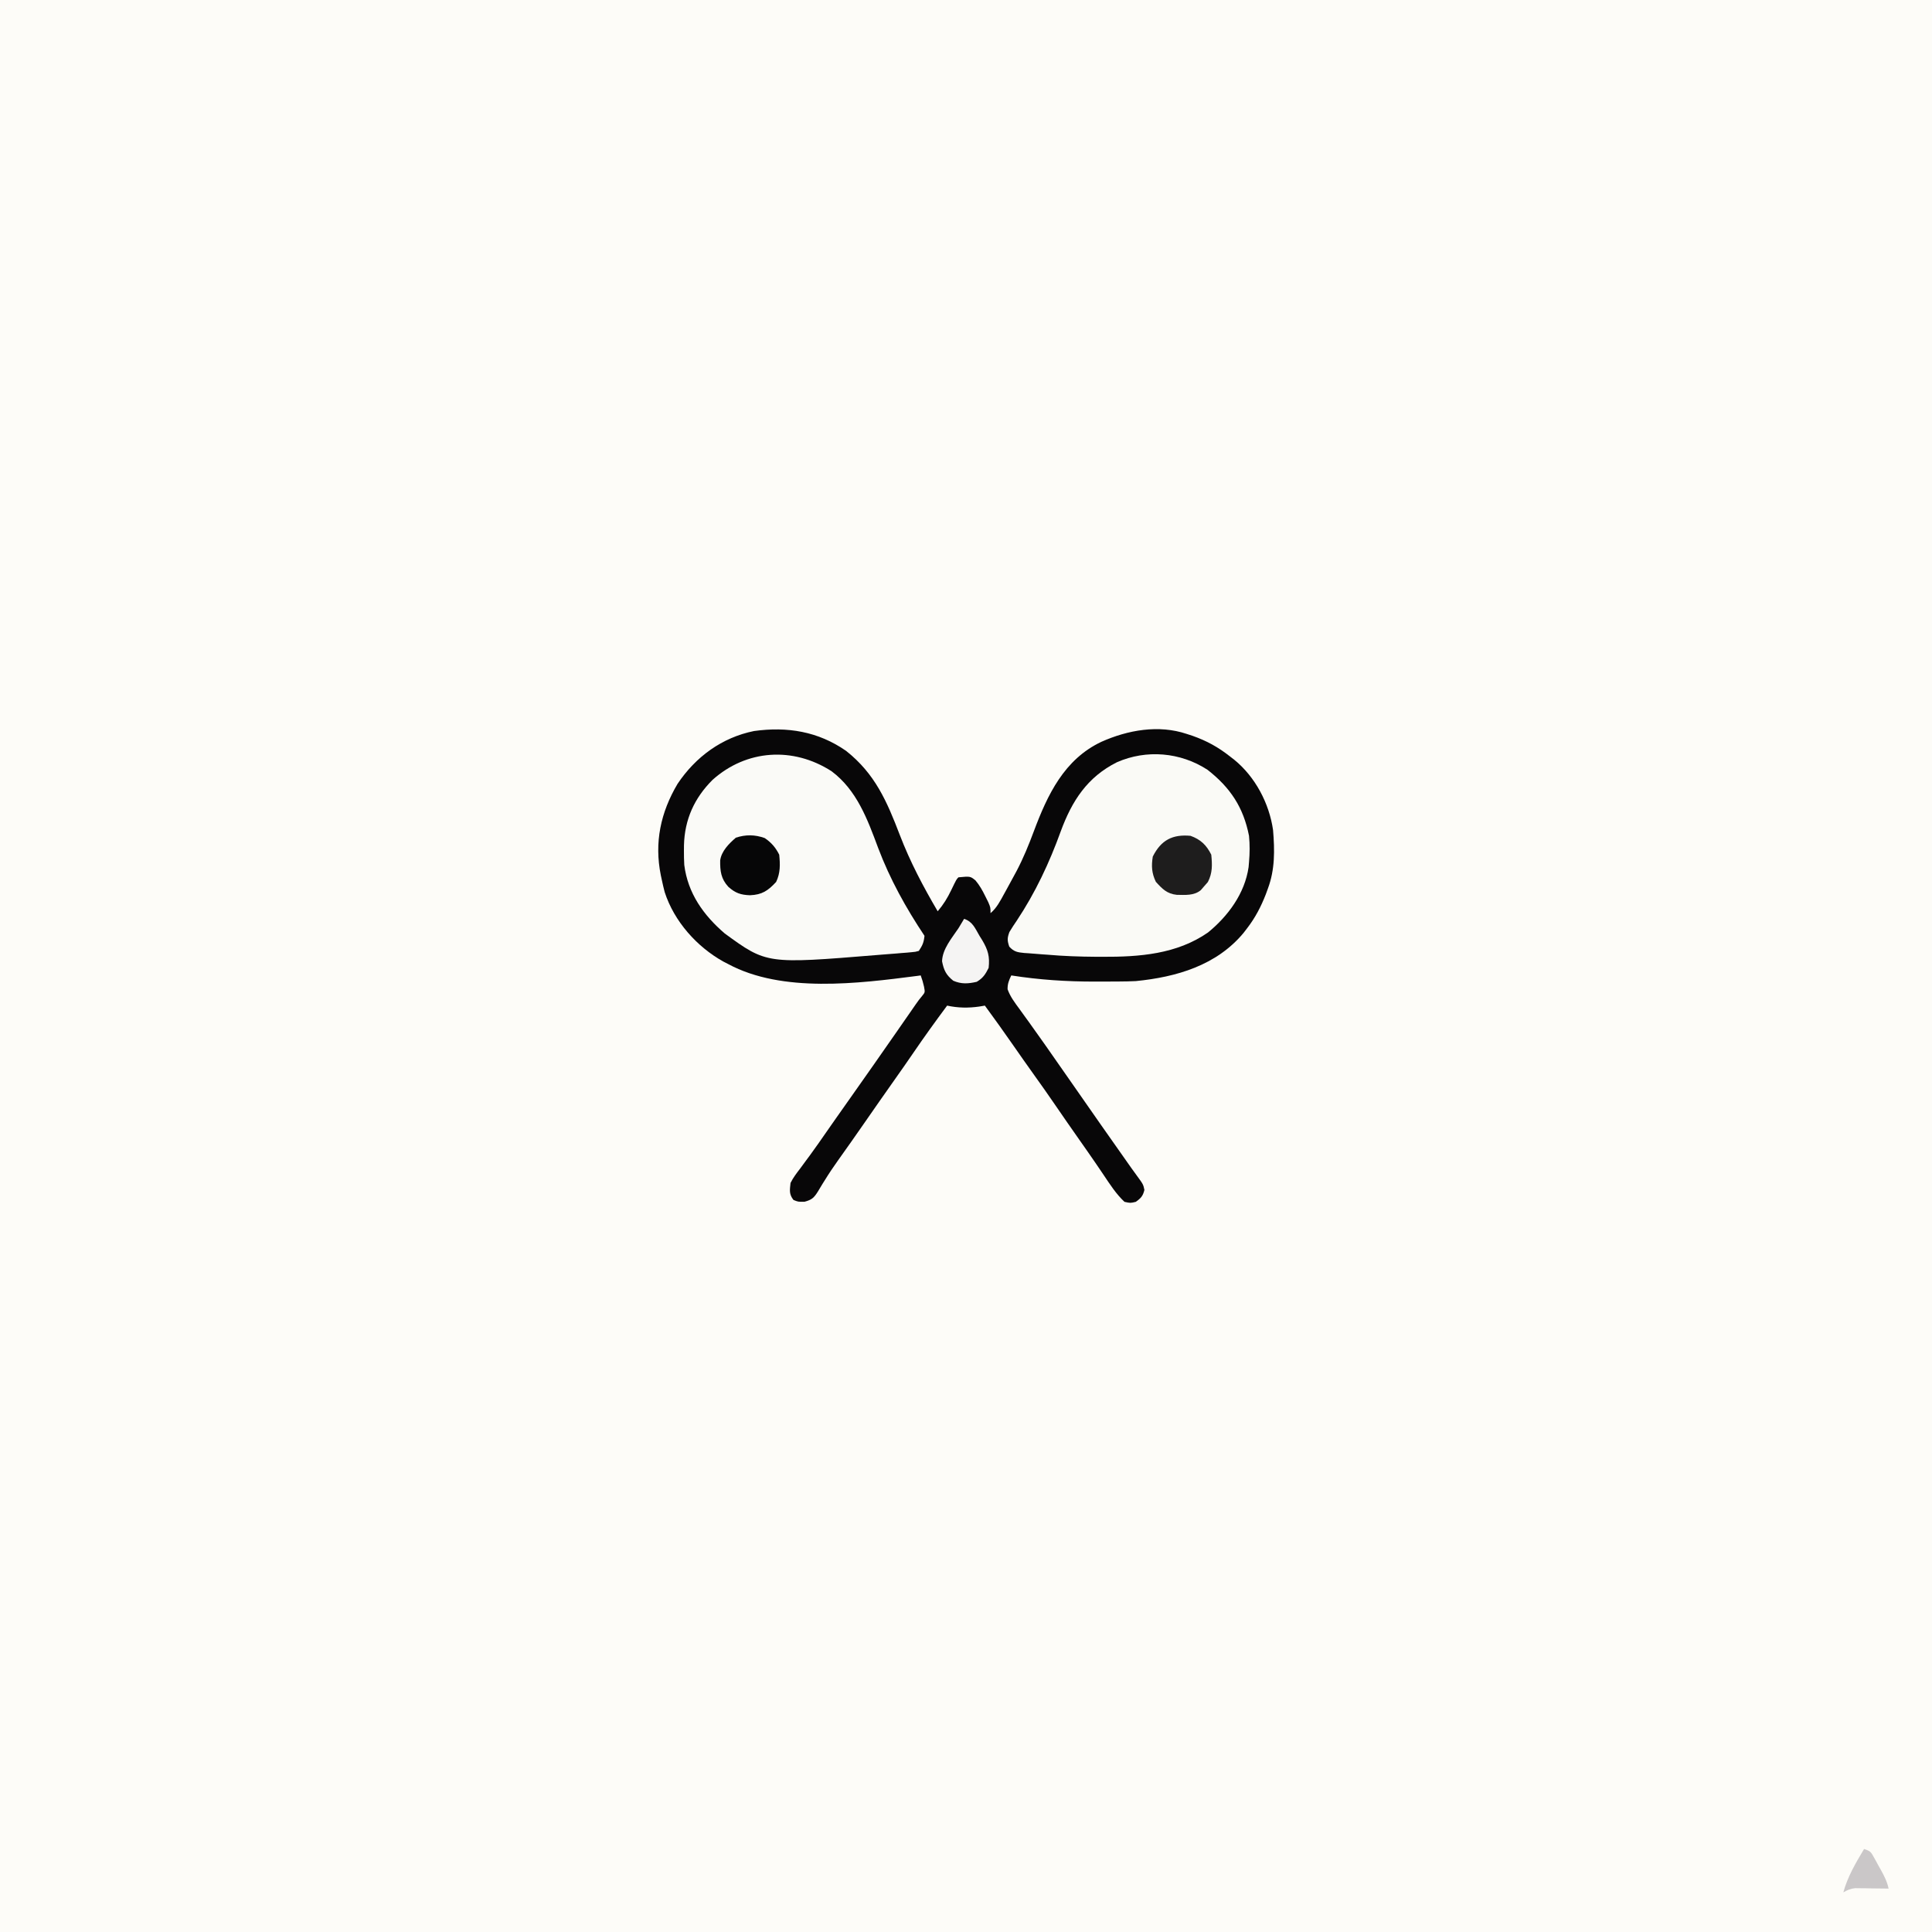 <svg version="1.1" xmlns="http://www.w3.org/2000/svg" width="1024" height="1024">
<rect width="100%" height="100%" fill="#808080" stroke="none"/>
<path d="M0 0 C337.92 0 675.84 0 1024 0 C1024 337.92 1024 675.84 1024 1024 C686.08 1024 348.16 1024 0 1024 C0 686.08 0 348.16 0 0 Z " fill="#FDFCF8" transform="translate(0,0)"/>
<path d="M0 0 C15.39 12.21 21.61 26.69 28.48 44.62 C33.95 58.84 40.84 71.91 48.55 85.02 C51.58 81.47 53.72 77.98 55.74 73.77 C58.47 68.11 58.47 68.11 59.55 67.02 C65.82 66.43 65.82 66.43 68.58 68.66 C70.81 71.33 72.27 73.97 73.8 77.09 C74.32 78.13 74.84 79.17 75.38 80.25 C76.55 83.02 76.55 83.02 76.55 86.02 C79.88 83.21 81.73 79.47 83.8 75.71 C84.2 74.99 84.59 74.28 85 73.54 C86.2 71.37 87.37 69.2 88.55 67.02 C89.17 65.89 89.78 64.76 90.41 63.59 C93.98 56.76 96.81 49.86 99.49 42.65 C106.73 23.31 115.57 4.5 135.35 -4.82 C149.33 -11.05 165.63 -13.99 180.55 -8.98 C181.57 -8.65 182.58 -8.32 183.62 -7.98 C191.16 -5.32 197.31 -1.94 203.55 3.02 C204.26 3.57 204.97 4.11 205.7 4.68 C216.85 13.75 224.27 27.78 226.3 41.98 C227.17 52.68 227.36 62.83 223.55 73.02 C223.19 74.02 222.82 75.02 222.45 76.04 C219.88 82.62 216.86 88.43 212.55 94.02 C211.93 94.84 211.3 95.65 210.66 96.48 C196.38 113.68 175.12 119.9 153.55 122.02 C150.68 122.17 147.81 122.21 144.93 122.23 C143.72 122.24 143.72 122.24 142.49 122.25 C139.88 122.26 137.28 122.27 134.68 122.27 C133.79 122.28 132.91 122.28 131.99 122.28 C116.98 122.3 102.4 121.36 87.55 119.02 C86.31 121.57 85.54 123.5 85.59 126.35 C87.01 130.31 89.38 133.4 91.86 136.77 C92.97 138.31 94.07 139.84 95.18 141.38 C95.74 142.15 96.31 142.93 96.89 143.73 C99.39 147.18 101.85 150.66 104.3 154.15 C104.79 154.84 105.27 155.52 105.77 156.23 C110.71 163.23 115.59 170.26 120.48 177.29 C130.24 191.34 140.06 205.35 149.93 219.32 C150.36 219.94 150.8 220.55 151.24 221.18 C152.14 222.45 153.06 223.71 153.98 224.96 C157.49 229.75 157.49 229.75 158.11 232.71 C157.33 235.92 156.24 237.12 153.55 239.02 C150.68 239.71 150.68 239.71 147.55 239.02 C143.19 234.96 139.85 229.77 136.55 224.84 C135.59 223.43 134.63 222.02 133.68 220.61 C132.92 219.49 132.92 219.49 132.15 218.36 C129.32 214.22 126.43 210.12 123.55 206.02 C119.27 199.92 115.01 193.8 110.8 187.65 C107.11 182.25 103.35 176.91 99.53 171.6 C95.79 166.38 92.1 161.11 88.43 155.84 C83.54 148.84 78.62 141.89 73.55 135.02 C72.56 135.19 71.57 135.35 70.55 135.52 C64.76 136.34 59.29 136.27 53.55 135.02 C47.46 143.22 41.49 151.48 35.74 159.91 C32.49 164.67 29.19 169.39 25.86 174.09 C20.36 181.86 14.92 189.67 9.49 197.5 C4.94 204.05 0.36 210.58 -4.28 217.06 C-6.69 220.44 -8.99 223.84 -11.16 227.37 C-11.6 228.07 -12.04 228.76 -12.49 229.48 C-13.31 230.8 -14.11 232.13 -14.89 233.47 C-17.03 236.89 -18.13 237.94 -22.09 238.99 C-25.45 239.02 -25.45 239.02 -27.89 238.02 C-30.29 234.95 -29.86 232.86 -29.45 229.02 C-28.07 226.21 -26.23 223.82 -24.32 221.34 C-23.22 219.83 -22.11 218.33 -21 216.82 C-20.42 216.04 -19.84 215.26 -19.24 214.45 C-16.23 210.36 -13.35 206.19 -10.45 202.02 C-9.26 200.33 -8.07 198.63 -6.89 196.93 C-6.31 196.1 -5.73 195.28 -5.14 194.43 C-2.58 190.79 -0.02 187.16 2.55 183.52 C10.71 171.98 18.82 160.39 26.89 148.78 C27.61 147.74 28.34 146.7 29.08 145.62 C30.49 143.6 31.9 141.57 33.31 139.54 C33.95 138.61 34.59 137.69 35.25 136.74 C36.1 135.52 36.1 135.52 36.96 134.27 C38.55 132.02 38.55 132.02 40.27 129.92 C41.87 127.98 41.87 127.98 41.3 124.96 C40.58 121.99 40.58 121.99 39.55 119.02 C38.53 119.16 38.53 119.16 37.49 119.3 C6.42 123.31 -33.79 128.41 -62.45 113.02 C-63.3 112.58 -64.15 112.14 -65.03 111.69 C-79.1 103.86 -91.12 90.4 -96.14 74.89 C-96.72 72.7 -97.23 70.5 -97.7 68.27 C-97.87 67.49 -98.04 66.7 -98.21 65.89 C-101.71 48.54 -98.3 32.61 -89.32 17.46 C-79.73 3.14 -65.8 -7.08 -48.78 -10.52 C-31.1 -12.96 -14.84 -10.31 0 0 Z " fill="#080708" transform="translate(448.449,397.977)"/>
<path d="M0 0 C12.12 9.47 19.03 19.91 22 35 C22.47 39.74 22.42 44.26 22 49 C21.93 49.86 21.86 50.72 21.78 51.6 C19.78 65.55 10.92 77.54 0.25 86.25 C-16.29 97.74 -36.07 99.21 -55.62 99.12 C-56.77 99.12 -57.92 99.12 -59.1 99.11 C-67.78 99.06 -76.36 98.76 -85 98 C-85.78 97.95 -86.56 97.89 -87.36 97.84 C-89.85 97.67 -92.33 97.46 -94.81 97.25 C-95.58 97.2 -96.36 97.15 -97.15 97.1 C-100.75 96.75 -102.59 96.45 -105.07 93.73 C-106.17 90.49 -106.17 89.21 -105 86 C-103.78 83.96 -102.48 81.96 -101.12 80 C-91.28 65.22 -83.8 49.28 -77.78 32.61 C-71.84 16.48 -63.71 3.87 -48 -4 C-32.4 -10.85 -14.35 -9.35 0 0 Z " fill="#FAFAF6" transform="translate(640,408)"/>
<path d="M0 0 C13.42 10.05 19.04 25.45 24.71 40.68 C30.98 57.27 39.45 72.52 49.27 87.25 C48.92 90.71 48.24 92.3 46.27 95.25 C44.48 95.75 44.48 95.75 42.3 95.94 C41.49 96.02 40.68 96.09 39.85 96.17 C38.98 96.24 38.11 96.3 37.21 96.37 C36.3 96.45 35.4 96.53 34.46 96.61 C31.73 96.84 29 97.04 26.27 97.25 C25.19 97.34 25.19 97.34 24.08 97.43 C-34.38 102.21 -34.38 102.21 -56.61 86 C-67.86 76.33 -76.16 64.72 -78.05 49.7 C-78.2 47.12 -78.25 44.58 -78.23 42 C-78.22 40.63 -78.22 40.63 -78.21 39.23 C-77.86 25.59 -72.73 14.24 -63.07 4.59 C-45.06 -11.52 -20.39 -13.1 0 0 Z " fill="#FAFAF7" transform="translate(440.73,408.754)"/>
<path d="M0 0 C5.36 1.92 8.46 4.92 11 10 C11.53 15.34 11.69 19.68 9.19 24.5 C8.1 25.74 8.1 25.74 7 27 C6.48 27.6 5.97 28.2 5.44 28.81 C1.82 31.8 -2.84 31.33 -7.27 31.28 C-12.47 30.75 -15 28.1 -18.38 24.38 C-20.58 19.8 -20.8 15.99 -20 11 C-15.59 2.17 -9.41 -0.87 0 0 Z " fill="#1E1D1D" transform="translate(631,443)"/>
<path d="M0 0 C3.52 2.37 5.79 5.03 7.69 8.81 C8.21 14.04 8.33 18.45 6.06 23.25 C1.73 27.92 -1.39 30.05 -7.81 30.31 C-12.71 30.13 -15.59 29.16 -19.31 25.81 C-23.18 21.55 -23.67 17.55 -23.6 11.84 C-22.9 6.86 -18.97 3 -15.31 -0.19 C-10.11 -1.92 -5.16 -1.85 0 0 Z " fill="#060607" transform="translate(405.312,444.188)"/>
<path d="M0 0 C4.58 1.53 5.81 5.04 8.19 9.06 C8.65 9.8 9.11 10.54 9.59 11.3 C12.67 16.49 13.67 19.97 13 26 C11.28 29.44 10 31.4 6.69 33.38 C2.19 34.42 -1.46 34.67 -5.75 32.81 C-9.54 29.76 -10.75 27.27 -11.69 22.5 C-11.49 15.95 -6.5 10.23 -3 5 C-1.99 3.34 -0.99 1.68 0 0 Z " fill="#F5F4F3" transform="translate(511,487)"/>
<path d="M0 0 C3.39 1.13 3.58 1.5 5.23 4.46 C5.62 5.16 6.01 5.86 6.41 6.58 C6.81 7.32 7.21 8.05 7.62 8.81 C8.03 9.54 8.44 10.26 8.86 11.01 C10.7 14.33 12.2 17.26 13 21 C12.42 20.99 11.83 20.98 11.23 20.97 C8.57 20.93 5.91 20.9 3.25 20.88 C2.33 20.86 1.41 20.84 0.46 20.82 C-0.43 20.82 -1.32 20.81 -2.23 20.8 C-3.05 20.79 -3.87 20.78 -4.71 20.77 C-7.22 21.02 -8.83 21.74 -11 23 C-8.66 14.53 -4.48 7.49 0 0 Z " fill="#CAC7C8" transform="translate(988,980)"/>
</svg>
